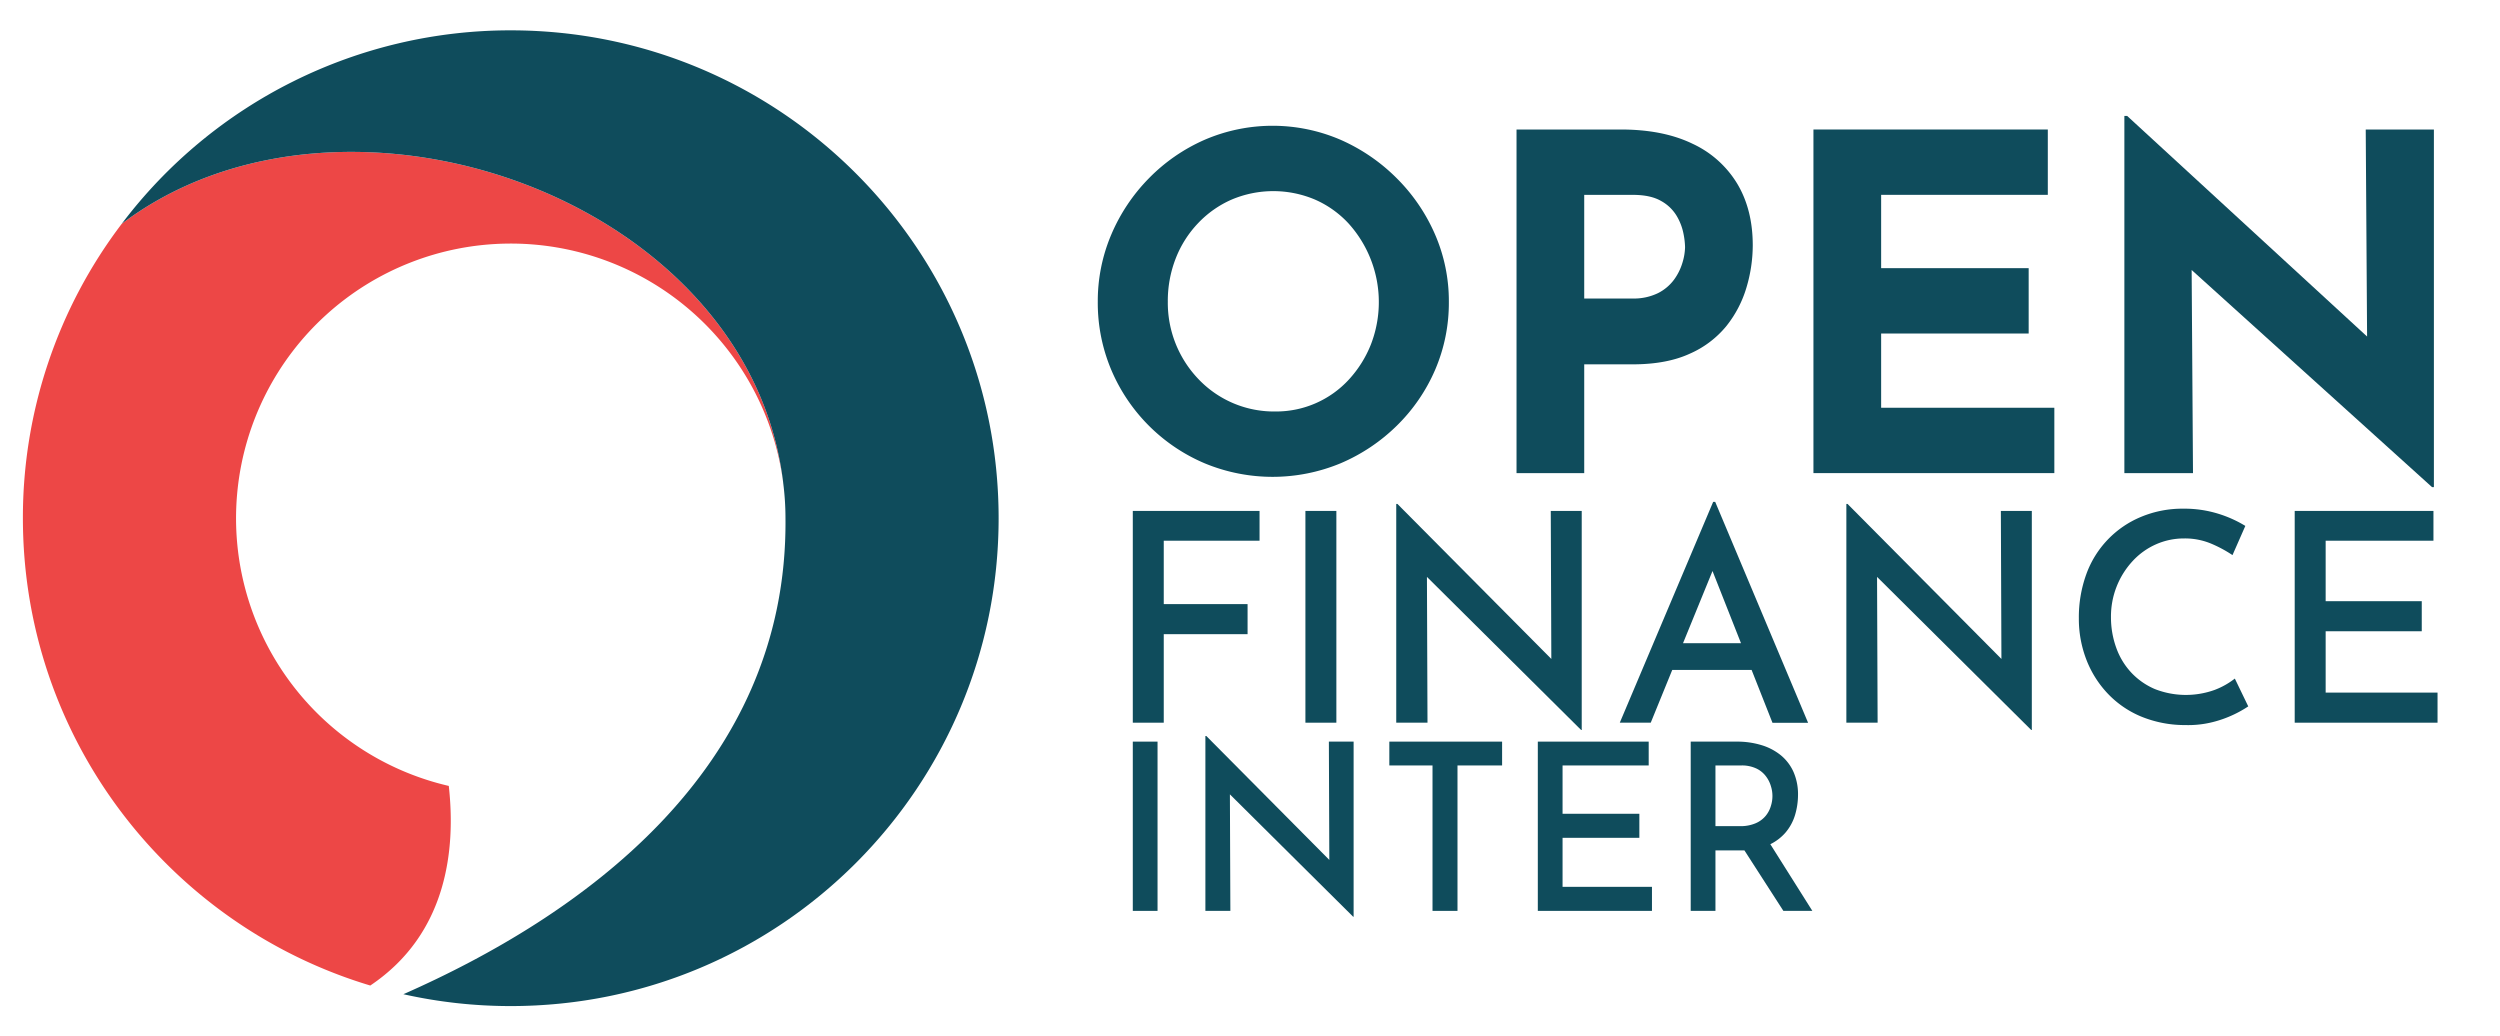 <svg id="Calque_1" data-name="Calque 1" xmlns="http://www.w3.org/2000/svg" viewBox="0 0 1071 444"><defs><style>.cls-1{fill:#ed4746;}.cls-2{fill:#0f4c5c;}</style></defs><path class="cls-1" d="M335.49,206.6A117.69,117.69,0,1,0,192.26,336.69c3,26.89-.51,63.29-33.63,85.51C72.54,396.36,9.81,316.51,9.81,222A207.94,207.94,0,0,1,52.18,95.85C147.18,24.15,320.72,84.53,335.49,206.6Z"/><path class="cls-2" d="M427.81,222c0,115.43-93.58,209-209,209a209.64,209.64,0,0,1-46-5.08C247.28,393.1,337.61,330.79,336.5,222a118.44,118.44,0,0,0-1-15.27s0-.08,0-.13C320.72,84.53,147.18,24.15,52.18,95.85A208.61,208.61,0,0,1,218.81,13C334.23,13,427.81,106.57,427.81,222Z"/><path class="cls-2" d="M598.38,76.38a78.77,78.77,0,0,0-24.09-16.5,73.59,73.59,0,0,0-58.21,0,76.26,76.26,0,0,0-23.89,16.5,77.54,77.54,0,0,0-16.11,24.1,72.71,72.71,0,0,0-5.79,28.8,73.77,73.77,0,0,0,5.79,29.2,75.37,75.37,0,0,0,40,40,75.93,75.93,0,0,0,58.21,0,77.76,77.76,0,0,0,24.09-16.1,75.17,75.17,0,0,0,16.41-23.9,72.64,72.64,0,0,0,5.9-29.2,71.6,71.6,0,0,0-5.9-28.8A77.39,77.39,0,0,0,598.38,76.38Zm-11.09,71.2a48.63,48.63,0,0,1-9.41,15,42.31,42.31,0,0,1-31.59,13.7,44.63,44.63,0,0,1-32.71-13.7,47.24,47.24,0,0,1-13.29-33.3,50,50,0,0,1,3.4-18.6,46,46,0,0,1,9.6-15.1,44.18,44.18,0,0,1,14.4-10.1,45.81,45.81,0,0,1,35.6,0,43.12,43.12,0,0,1,14.29,10.1,50.22,50.22,0,0,1,9.71,52Z"/><path class="cls-2" d="M725.08,61.58q-12.6-6.11-30.8-6.1h-44.6v147.2h29v-46.6h20.8q14.4,0,24.3-4.5a42,42,0,0,0,15.8-11.9,48.41,48.41,0,0,0,8.6-16.5,63.39,63.39,0,0,0,2.7-18.1q0-15.21-6.6-26.3A43.9,43.9,0,0,0,725.08,61.58Zm-4.3,50.9a24,24,0,0,1-3.6,7.3,19.37,19.37,0,0,1-6.9,5.8,23.62,23.62,0,0,1-11,2.3h-20.6V83.48h20.8q7.6,0,12.1,2.6a17.7,17.7,0,0,1,6.7,6.4,23.79,23.79,0,0,1,2.9,7.5,33.1,33.1,0,0,1,.7,5.9A24.46,24.46,0,0,1,720.78,112.48Z"/><polygon class="cls-2" points="805.88 142.88 869.08 142.88 869.08 114.88 805.88 114.88 805.88 83.47 877.28 83.47 877.28 55.48 776.88 55.48 776.88 202.68 880.08 202.68 880.08 174.68 805.88 174.68 805.88 142.88"/><polygon class="cls-2" points="1013.48 55.48 1014.06 144.17 911.28 49.67 910.08 49.67 910.08 202.68 939.48 202.68 938.9 115.66 1041.88 208.68 1042.68 208.68 1042.68 55.48 1013.48 55.48"/><polygon class="cls-2" points="485.29 309.6 498.55 309.6 498.55 271.68 534.46 271.68 534.46 258.8 498.55 258.8 498.55 231.64 539.59 231.64 539.59 218.88 485.29 218.88 485.29 309.6"/><rect class="cls-2" x="559.24" y="218.88" width="13.26" height="90.72"/><polygon class="cls-2" points="664.59 282.29 598.65 215.88 598.15 215.88 598.15 309.6 611.54 309.6 611.3 247.14 677.36 312.73 677.61 312.73 677.61 218.88 664.35 218.88 664.59 282.29"/><path class="cls-2" d="M733.92,215l-40,94.6h13.26L716.39,287h34l8.94,22.65h15.26L734.79,215ZM721,275.56l12.64-30.94,12.21,30.94Z"/><polygon class="cls-2" points="857.41 282.29 791.48 215.88 790.98 215.88 790.98 309.6 804.37 309.6 804.13 247.14 870.18 312.73 870.43 312.73 870.43 218.88 857.17 218.88 857.41 282.29"/><path class="cls-2" d="M948.7,295.58a36.38,36.38,0,0,1-25.52-.37,30,30,0,0,1-10.08-7,30.63,30.63,0,0,1-6.5-10.7,38.37,38.37,0,0,1-2.26-13.2,34.92,34.92,0,0,1,9.33-24,30.13,30.13,0,0,1,10-7.14,29.5,29.5,0,0,1,12-2.5A29,29,0,0,1,947.51,233a54.43,54.43,0,0,1,8.89,4.81l5.5-12.51a51,51,0,0,0-11.51-5.19,48.94,48.94,0,0,0-15.14-2.19,45.77,45.77,0,0,0-18,3.5A42,42,0,0,0,893.77,246a54.1,54.1,0,0,0-3.19,18.9,48.4,48.4,0,0,0,3.13,17.45,44.11,44.11,0,0,0,9,14.52,41.83,41.83,0,0,0,14.33,10,49.31,49.31,0,0,0,19.08,3.75,43.32,43.32,0,0,0,11.7-1.25,48.49,48.49,0,0,0,9.26-3.32,47.1,47.1,0,0,0,6.07-3.44L957.4,290.7A32.84,32.84,0,0,1,948.7,295.58Z"/><polygon class="cls-2" points="996.31 296.71 996.31 270.43 1037.48 270.43 1037.48 257.55 996.31 257.55 996.31 231.64 1042.49 231.64 1042.49 218.88 983.05 218.88 983.05 309.6 1044.24 309.6 1044.24 296.71 996.31 296.71"/><rect class="cls-2" x="485.29" y="317.71" width="10.6" height="72.51"/><polygon class="cls-2" points="569.48 368.39 516.79 315.31 516.39 315.31 516.39 390.22 527.09 390.22 526.89 340.3 579.69 392.72 579.89 392.72 579.89 317.71 569.29 317.71 569.48 368.39"/><polygon class="cls-2" points="595.19 327.92 613.69 327.92 613.69 390.22 624.39 390.22 624.39 327.92 643.5 327.92 643.5 317.71 595.19 317.71 595.19 327.92"/><polygon class="cls-2" points="669.4 358.92 702.3 358.92 702.3 348.62 669.4 348.62 669.4 327.92 706.3 327.92 706.3 317.71 658.8 317.71 658.8 390.22 707.7 390.22 707.7 379.92 669.4 379.92 669.4 358.92"/><path class="cls-2" d="M776.41,390.22l-18-28.56a20.57,20.57,0,0,0,6.46-4.94,20.84,20.84,0,0,0,4.15-7.65,30.35,30.35,0,0,0,1.25-8.55,23.75,23.75,0,0,0-1.9-9.75,19.57,19.57,0,0,0-5.4-7.16,24.16,24.16,0,0,0-8.36-4.4,35.53,35.53,0,0,0-10.55-1.5H724.3v72.51h10.6v-25.9h10.6c.62,0,1.23,0,1.82,0L764,390.22Zm-41.51-62.3h11a14.58,14.58,0,0,1,6.4,1.25,11,11,0,0,1,4.15,3.3,12.92,12.92,0,0,1,2.2,4.3,14,14,0,0,1,0,8.5,12,12,0,0,1-2.2,4.2,11.36,11.36,0,0,1-4.3,3.2,16.31,16.31,0,0,1-6.75,1.25H734.9Z"/></svg>